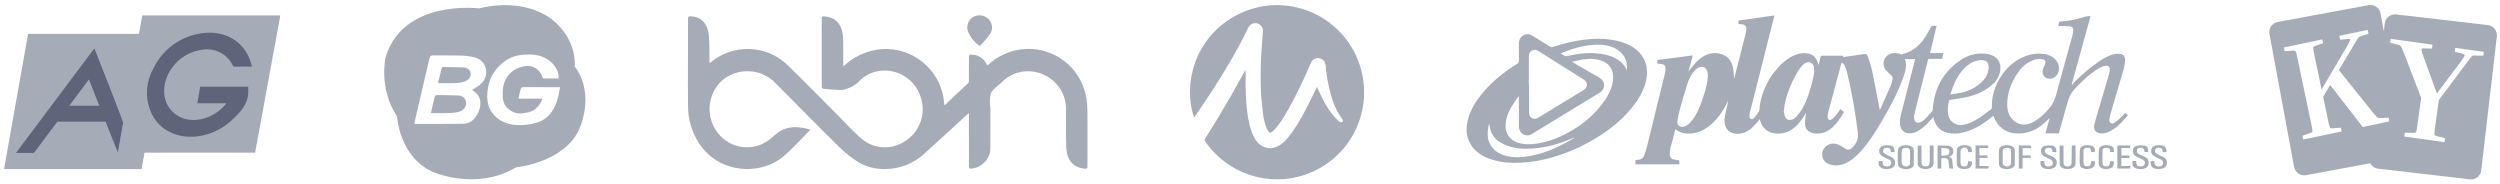 <svg width="488" height="36" viewBox="0 0 488 36" fill="none" xmlns="http://www.w3.org/2000/svg">
<g clip-path="url(#clip0_37_3663)">
<path d="M5.486 6.605L0.72 33.403H27.518L32.441 6.605H5.486Z" fill="#A6ABB8"/>
<path d="M23.003 29.797H28.181L27.516 33.401L23.003 29.797Z" fill="#A6ABB8"/>
<path d="M18.417 9.445C18.704 10.16 18.955 10.784 19.203 11.41C20.819 15.47 24.094 23.898 24.066 24.035C23.759 25.829 23.175 29.3 23.033 29.829C22.242 27.833 21.404 25.752 20.608 23.747H11.199L6.627 29.853H3.116L18.417 9.445ZM19.385 20.64L17.356 15.504L13.519 20.64H19.385Z" fill="#5E657A"/>
<path d="M27.769 3L23.003 29.798H49.801L54.724 3H27.769Z" fill="#A6ABB8"/>
<path d="M49.208 13H48.673C47.662 13 46.578 13 45.572 13C45.519 12.92 45.473 12.835 45.435 12.746C44.907 11.674 44.049 10.8 42.987 10.251C41.925 9.703 40.716 9.509 39.536 9.699C37.817 9.91 36.202 10.633 34.899 11.774C33.597 12.916 32.669 14.422 32.234 16.099C31.142 20.623 34.652 24.227 39.22 23.271C40.996 22.896 42.607 21.966 43.819 20.615C43.913 20.514 43.988 20.396 44.168 20.162H38.514L39.082 16.919H48.452C48.452 17.369 48.47 17.767 48.452 18.159C48.349 20.457 46.798 22.038 45.221 23.478C43.4 25.184 41.09 26.277 38.616 26.605C34.742 27.111 30.853 25.507 29.308 21.53C28.807 20.217 28.601 18.81 28.705 17.408C28.81 16.007 29.222 14.645 29.912 13.421C30.796 11.548 32.14 9.928 33.818 8.713C35.496 7.499 37.454 6.728 39.51 6.474C43.287 5.95 46.957 7.515 48.602 11.216C48.843 11.763 48.99 12.355 49.208 13Z" fill="#5E657A"/>
</g>
<g clip-path="url(#clip1_37_3663)">
<path d="M89.363 18.637C87.969 18.573 86.571 18.573 85.174 18.569C85.067 18.569 84.896 18.748 84.861 18.876C84.66 19.629 84.494 20.385 84.319 21.142C84.25 21.437 84.195 21.736 84.126 22.044C84.225 22.061 84.276 22.082 84.327 22.082C85.498 22.082 86.67 22.116 87.841 22.065C88.499 22.035 89.174 21.95 89.794 21.749C90.666 21.467 91.171 20.509 90.948 19.753C90.718 18.962 90.085 18.671 89.358 18.637H89.363Z" fill="#A6ABB8"/>
<path d="M90.44 13.157C89.149 13.114 87.858 13.11 86.571 13.076C86.328 13.067 86.246 13.187 86.195 13.392C86.08 13.875 85.956 14.354 85.836 14.837C85.729 15.273 85.618 15.713 85.507 16.171C85.635 16.196 85.712 16.226 85.785 16.226C86.956 16.226 88.132 16.265 89.299 16.196C89.88 16.162 90.483 15.999 91.021 15.769C91.692 15.478 92.004 14.721 91.833 14.11C91.684 13.576 91.154 13.187 90.44 13.165V13.157Z" fill="#A6ABB8"/>
<path d="M112.193 12.964C112.193 12.964 112.783 7.775 107.709 3.761C107.709 3.761 102.635 -0.603 93.552 1.637C93.552 1.641 78.689 -0.248 75.269 11.195C75.269 11.195 73.854 17.209 77.509 22.753C77.509 22.753 77.902 30.422 84.31 33.487C84.31 33.487 92.842 37.381 100.746 32.662C100.746 32.662 109.71 31.837 112.894 25.583C112.894 25.583 116.433 18.739 112.185 12.96L112.193 12.964ZM93.513 16.679C93.09 16.995 92.624 17.248 92.158 17.543C92.406 17.739 92.663 17.919 92.893 18.133C93.842 19 93.911 20.086 93.616 21.244C93.389 22.138 92.919 22.89 92.231 23.501C91.632 24.036 90.88 24.155 90.141 24.164C87.174 24.202 84.203 24.194 81.237 24.198C81.134 24.198 81.027 24.177 80.882 24.16C80.925 23.933 80.95 23.724 80.997 23.523C81.942 19.479 82.899 15.435 83.831 11.383C83.93 10.956 84.084 10.802 84.537 10.81C86.306 10.84 88.076 10.789 89.846 10.84C90.743 10.866 91.654 10.96 92.526 11.169C93.714 11.451 94.586 12.191 94.838 13.46C95.108 14.815 94.582 15.88 93.509 16.679H93.513ZM108.91 19.094C108.577 20.351 108.051 21.509 107.158 22.484C106.2 23.523 104.982 23.984 103.644 24.22C101.861 24.536 100.105 24.583 98.391 23.848C96.317 22.963 95.108 21.146 95.108 18.872C95.108 16.029 96.172 13.7 98.455 12.003C99.605 11.144 100.947 10.733 102.37 10.665C103.148 10.626 103.947 10.614 104.704 10.755C106.294 11.045 107.624 11.815 108.504 13.238C108.833 13.772 109.013 14.358 109.038 14.986C109.038 15.089 109.013 15.192 108.996 15.324C108.03 15.324 107.085 15.328 106.14 15.316C106.055 15.316 105.922 15.179 105.892 15.08C105.384 13.477 103.969 12.623 102.315 12.943C99.733 13.439 98.172 15.316 98.138 17.966C98.126 18.782 98.087 19.594 98.502 20.36C99.156 21.565 100.6 22.309 101.951 22.125C102.785 22.009 103.614 21.924 104.328 21.407C104.926 20.975 105.392 20.441 105.691 19.761C105.751 19.62 105.781 19.466 105.841 19.257H101.203C101.31 18.782 101.396 18.372 101.49 17.962C101.708 17.004 101.712 17.008 102.674 17.013C104.751 17.013 106.829 17.013 108.902 17.017C109.004 17.017 109.107 17.017 109.321 17.017C109.18 17.748 109.09 18.436 108.914 19.099L108.91 19.094Z" fill="#A6ABB8"/>
</g>
<g clip-path="url(#clip2_37_3663)">
<path d="M167.703 31.751C166.195 30.819 164.805 29.711 163.564 28.448C159.472 24.428 155.468 20.323 151.419 16.26C150.059 14.835 148.195 13.991 146.22 13.906C144.246 13.821 142.316 14.502 140.837 15.805C139.536 17.055 138.723 18.723 138.542 20.512C138.36 22.301 138.822 24.097 139.846 25.58C140.797 26.997 142.228 28.03 143.879 28.489C145.53 28.948 147.291 28.805 148.845 28.084C149.7 27.64 150.487 27.079 151.185 26.417C153.25 24.519 155.598 24.562 158.072 25.268C158.089 25.283 158.102 25.302 158.111 25.322C158.12 25.343 158.124 25.365 158.124 25.387C156.383 27.122 154.763 28.988 152.882 30.568C147.572 34.993 137.086 33.727 134.639 23.712C134.422 22.764 134.311 21.795 134.308 20.823C134.265 18.032 134.292 15.238 134.292 12.446C134.292 9.445 134.283 6.446 134.304 3.447C134.319 3.384 134.35 3.327 134.394 3.28C134.437 3.233 134.492 3.198 134.553 3.178C136.739 3.155 138.113 4.436 138.367 6.938C138.536 8.605 138.458 10.298 138.492 11.98C138.492 12.086 138.514 12.192 138.526 12.3C138.609 12.244 138.698 12.192 138.778 12.13C140.863 10.406 143.507 9.493 146.218 9.56C148.929 9.628 151.524 10.671 153.519 12.496C156.885 15.776 160.174 19.134 163.496 22.457C165.038 23.999 166.506 25.628 168.144 27.061C169.337 28.086 170.842 28.681 172.417 28.75C173.992 28.819 175.545 28.358 176.824 27.442C178.173 26.549 179.189 25.241 179.716 23.717C180.242 22.194 180.25 20.541 179.739 19.012C179.277 17.489 178.332 16.154 177.044 15.209C175.756 14.264 174.195 13.759 172.594 13.769C170.906 13.781 169.28 14.409 168.026 15.533C167.084 16.608 165.795 17.323 164.381 17.558C163.129 17.559 161.878 17.476 160.637 17.309C160.546 17.301 160.403 17.08 160.403 16.956C160.391 12.449 160.391 7.941 160.403 3.432C160.425 3.369 160.464 3.313 160.514 3.268C160.565 3.224 160.626 3.194 160.692 3.181C163.218 3.303 164.51 4.789 164.583 7.704C164.622 9.283 164.595 10.863 164.598 12.442C164.598 12.598 164.612 12.755 164.62 12.912C164.744 12.821 164.874 12.736 164.992 12.637C167.264 10.587 170.243 9.486 173.311 9.562C176.169 9.678 178.881 10.85 180.916 12.848C182.952 14.846 184.165 17.527 184.317 20.366C184.325 20.427 184.336 20.487 184.352 20.546C184.403 20.516 184.451 20.482 184.497 20.444C185.996 19.04 187.493 17.632 188.989 16.223C189.072 16.133 189.119 16.017 189.122 15.895C189.13 14.235 189.122 12.575 189.14 10.917C189.161 10.854 189.197 10.798 189.246 10.753C189.295 10.708 189.355 10.677 189.419 10.662C190.102 10.618 190.782 10.789 191.362 11.15C191.942 11.51 192.394 12.043 192.655 12.672C192.668 12.7 192.831 12.708 192.876 12.672C194.61 11.061 196.794 10.01 199.14 9.656C202.131 9.231 205.17 10 207.591 11.795C210.013 13.59 211.622 16.266 212.065 19.236C212.197 20.046 212.265 20.865 212.269 21.686C212.291 25.347 212.28 29.008 212.269 32.673C212.251 32.734 212.218 32.789 212.172 32.834C212.126 32.878 212.069 32.91 212.007 32.927C209.667 32.892 208.209 31.347 208.128 28.688C208.05 26.114 208.086 23.535 208.081 20.959C208.011 19.267 207.354 17.651 206.222 16.385C205.09 15.119 203.553 14.281 201.87 14.013C200.743 13.809 199.582 13.883 198.49 14.229C197.398 14.574 196.408 15.18 195.606 15.994C194.871 16.732 193.842 17.309 193.417 18.188C193.2 19.109 193.17 20.064 193.329 20.997C193.329 23.494 193.345 25.992 193.319 28.489C193.368 29.038 193.305 29.591 193.132 30.116C192.96 30.64 192.682 31.124 192.316 31.538C191.95 31.953 191.504 32.289 191.003 32.527C190.503 32.765 189.959 32.899 189.405 32.922C189.343 32.907 189.287 32.876 189.241 32.832C189.195 32.789 189.161 32.734 189.142 32.674C189.129 29.235 189.13 25.797 189.129 22.358C189.129 22.273 189.114 22.188 189.106 22.102C189.029 22.15 188.956 22.203 188.886 22.26C186.044 24.863 183.223 27.491 180.355 30.067C178.263 31.959 175.535 33.006 172.706 33C170.957 33.027 169.232 32.596 167.703 31.751ZM191.114 8.9C190.131 8.166 189.367 7.18 188.906 6.047C188.863 5.893 188.836 5.735 188.826 5.576C188.776 5.078 188.886 4.577 189.141 4.146C189.395 3.715 189.781 3.375 190.243 3.175C190.711 2.988 191.225 2.944 191.718 3.05C192.211 3.157 192.661 3.408 193.009 3.771C193.36 4.139 193.58 4.611 193.636 5.115C193.693 5.62 193.581 6.128 193.319 6.564C192.725 7.374 192.078 8.146 191.382 8.873C191.333 8.909 191.272 8.928 191.21 8.924C191.176 8.927 191.142 8.918 191.114 8.9Z" fill="#A6ABB8"/>
</g>
<path d="M233.066 22.927C230.876 16.387 233.223 7.595 240.85 3.253C249.219 -1.513 259.305 1.66 263.831 9.229C266.098 12.988 266.823 17.479 265.855 21.761C264.887 26.043 262.3 29.785 258.636 32.204C256.769 33.431 254.678 34.279 252.483 34.698C250.288 35.117 248.032 35.1 245.844 34.647C243.656 34.193 241.579 33.313 239.731 32.057C237.883 30.8 236.301 29.192 235.075 27.323C235.983 25.863 236.922 24.391 237.825 22.89C238.727 21.39 239.619 19.874 240.491 18.352C241.362 16.829 242.199 15.3 243.097 13.692C243.118 13.816 243.133 13.941 243.141 14.066C243.141 14.875 243.131 15.685 243.148 16.495C243.169 17.577 243.169 18.662 243.256 19.74C243.388 21.378 243.549 23.018 243.979 24.612C244.254 25.631 244.593 26.629 245.23 27.494C245.682 28.137 246.343 28.603 247.101 28.813C248.038 29.069 248.922 28.862 249.737 28.383C250.361 28.016 250.861 27.502 251.328 26.95C252.724 25.294 253.802 23.436 254.803 21.528C255.503 20.19 256.159 18.828 256.835 17.477C256.907 17.332 256.984 17.19 257.088 16.988C257.376 17.616 257.62 18.172 257.883 18.718C258.739 20.504 259.755 22.179 261.209 23.554C261.437 23.77 261.667 23.967 262.022 23.808C262.191 23.566 262.113 23.344 261.957 23.138C260.614 21.372 259.941 19.323 259.457 17.196C259.254 16.29 259.097 15.374 258.941 14.458C258.871 14.039 258.861 13.61 258.808 13.188C258.771 12.886 258.75 12.575 258.651 12.293C258.433 11.674 257.917 11.391 257.309 11.346C257.016 11.332 256.725 11.408 256.476 11.562C256.227 11.717 256.031 11.944 255.913 12.213C255.435 13.27 254.996 14.345 254.505 15.393C253.864 16.745 253.213 18.091 252.524 19.418C251.947 20.526 251.322 21.612 250.691 22.693C250.141 23.627 249.502 24.506 248.782 25.317C248.605 25.507 248.404 25.673 248.185 25.811C248.084 25.879 247.935 25.876 247.818 25.903C247.486 25.592 247.319 25.23 247.177 24.861C246.841 23.945 246.619 22.99 246.517 22.02C246.392 20.886 246.28 19.75 246.163 18.616C246.163 18.585 246.163 18.555 246.163 18.524C246.133 17.332 246.08 16.146 246.08 14.957C246.08 13.752 246.12 12.548 246.171 11.345C246.212 10.337 246.284 9.338 246.355 8.335C246.406 7.577 246.476 6.819 246.53 6.06C246.559 5.654 246.38 5.311 246.133 5.015C245.541 4.307 244.366 4.364 243.823 5.125C243.693 5.331 243.579 5.547 243.485 5.771C242.409 7.982 241.235 10.139 239.988 12.257C238.213 15.27 236.313 18.201 234.358 21.099C234 21.63 233.638 22.159 233.273 22.686C233.217 22.766 233.143 22.837 233.066 22.927Z" fill="#A6ABB8"/>
<g clip-path="url(#clip3_37_3663)">
<path d="M391.468 33C391.371 32.978 391.28 32.952 391.183 32.941C390.549 32.839 390.221 32.532 390.194 31.898C390.162 31.06 390.173 30.216 390.194 29.372C390.205 28.926 390.463 28.631 390.893 28.48C391.463 28.287 392.033 28.281 392.602 28.48C393.011 28.62 393.285 28.899 393.29 29.345C393.307 30.259 393.312 31.167 393.28 32.081C393.264 32.538 392.877 32.844 392.312 32.935C392.205 32.952 392.102 32.978 392 32.995C391.823 33 391.646 33 391.468 33ZM390.925 30.641C390.925 30.979 390.92 31.318 390.925 31.662C390.931 31.957 390.968 32.242 391.285 32.382C391.635 32.538 391.99 32.543 392.301 32.312C392.42 32.226 392.532 32.054 392.538 31.92C392.565 31.108 392.575 30.291 392.549 29.48C392.532 29.018 392.237 28.824 391.705 28.846C391.205 28.862 390.947 29.087 390.931 29.544C390.915 29.91 390.925 30.275 390.925 30.641Z" fill="#A6ABB8"/>
<path d="M371.742 33C371.656 32.978 371.57 32.952 371.484 32.941C370.828 32.844 370.495 32.532 370.468 31.866C370.436 31.054 370.446 30.238 370.468 29.421C370.479 28.931 370.753 28.609 371.231 28.464C371.79 28.292 372.344 28.292 372.892 28.485C373.29 28.625 373.564 28.894 373.575 29.329C373.591 30.259 373.596 31.189 373.564 32.119C373.548 32.565 373.155 32.855 372.602 32.941C372.494 32.957 372.392 32.978 372.29 33C372.097 33 371.919 33 371.742 33ZM371.199 30.608C371.199 30.947 371.194 31.291 371.204 31.63C371.22 32.344 371.817 32.699 372.473 32.387C372.682 32.291 372.833 32.135 372.833 31.898C372.844 31.103 372.871 30.307 372.838 29.512C372.817 29.007 372.521 28.813 371.968 28.846C371.457 28.872 371.215 29.109 371.204 29.619C371.194 29.947 371.199 30.275 371.199 30.608Z" fill="#A6ABB8"/>
<path d="M375.612 33C375.451 32.962 375.284 32.93 375.123 32.882C374.623 32.737 374.349 32.42 374.338 31.92C374.322 30.764 374.333 29.614 374.333 28.432C374.569 28.432 374.806 28.432 375.074 28.432C375.074 28.529 375.074 28.625 375.074 28.717C375.074 29.689 375.069 30.668 375.08 31.64C375.085 32.28 375.37 32.527 376.01 32.473C376.391 32.441 376.596 32.264 376.655 31.877C376.687 31.672 376.687 31.468 376.687 31.264C376.692 30.323 376.687 29.388 376.687 28.426C376.94 28.426 377.171 28.426 377.439 28.426C377.439 28.545 377.439 28.647 377.439 28.754C377.439 29.748 377.423 30.743 377.439 31.732C377.45 32.479 377.047 32.796 376.397 32.935C376.311 32.952 376.225 32.978 376.144 33C375.967 33 375.789 33 375.612 33Z" fill="#A6ABB8"/>
<path d="M403.347 33C403.143 32.946 402.928 32.909 402.729 32.839C402.299 32.683 402.057 32.387 402.052 31.909C402.052 30.791 402.046 29.668 402.046 28.55C402.046 28.518 402.057 28.48 402.062 28.421C402.299 28.421 402.535 28.421 402.793 28.421C402.793 28.55 402.793 28.663 402.793 28.781C402.793 29.759 402.793 30.732 402.799 31.71C402.804 32.226 403.03 32.457 403.524 32.479C404.083 32.5 404.358 32.285 404.374 31.753C404.401 30.77 404.401 29.786 404.406 28.797C404.406 28.684 404.406 28.566 404.406 28.426C404.659 28.426 404.895 28.426 405.132 28.426C405.142 28.453 405.153 28.48 405.153 28.502C405.153 29.566 405.153 30.635 405.153 31.699C405.153 32.473 404.82 32.796 404.03 32.941C403.96 32.952 403.895 32.978 403.825 32.995C403.67 33 403.508 33 403.347 33Z" fill="#A6ABB8"/>
<path d="M421.031 33C420.961 32.978 420.896 32.957 420.827 32.946C420.053 32.817 419.741 32.36 419.811 31.441C420.042 31.441 420.278 31.441 420.547 31.441C420.547 31.533 420.536 31.624 420.547 31.705C420.569 31.855 420.579 32.017 420.649 32.145C420.848 32.527 421.214 32.5 421.568 32.468C421.928 32.436 422.149 32.253 422.213 31.957C422.289 31.597 422.181 31.345 421.832 31.157C421.439 30.947 421.031 30.764 420.628 30.565C420.176 30.34 419.891 30.012 419.897 29.474C419.907 28.948 420.16 28.593 420.665 28.442C421.138 28.308 421.622 28.292 422.1 28.405C422.719 28.55 422.966 28.958 422.874 29.679C422.649 29.679 422.418 29.679 422.176 29.679C422.165 29.614 422.149 29.555 422.143 29.496C422.117 29.238 422.068 28.98 421.783 28.894C421.466 28.797 421.138 28.792 420.859 28.996C420.574 29.206 420.569 29.668 420.864 29.91C421.058 30.071 421.3 30.184 421.531 30.302C421.778 30.426 422.041 30.522 422.283 30.651C422.858 30.952 423.068 31.388 422.96 32.027C422.874 32.522 422.498 32.849 421.902 32.941C421.805 32.957 421.713 32.978 421.617 33C421.423 33 421.224 33 421.031 33Z" fill="#A6ABB8"/>
<path d="M367.979 33C367.824 32.962 367.668 32.93 367.512 32.887C366.921 32.71 366.587 32.14 366.727 31.538C366.738 31.484 366.829 31.425 366.894 31.42C367.071 31.404 367.248 31.415 367.463 31.415C367.474 31.554 367.48 31.672 367.485 31.796C367.517 32.248 367.732 32.457 368.184 32.479C368.318 32.484 368.452 32.479 368.587 32.457C368.92 32.393 369.097 32.21 369.151 31.893C369.2 31.603 369.097 31.345 368.813 31.194C368.404 30.974 367.979 30.786 367.566 30.576C367.189 30.388 366.904 30.13 366.835 29.684C366.743 29.087 367.023 28.614 367.609 28.448C368.071 28.319 368.544 28.303 369.017 28.41C369.646 28.55 369.882 28.942 369.796 29.679C369.565 29.679 369.329 29.679 369.092 29.679C369.081 29.641 369.071 29.614 369.071 29.587C369.092 28.829 368.565 28.781 368.028 28.883C367.813 28.926 367.657 29.061 367.603 29.281C367.544 29.539 367.587 29.775 367.802 29.931C367.996 30.071 368.216 30.184 368.426 30.291C368.684 30.42 368.952 30.522 369.205 30.651C369.759 30.936 369.995 31.393 369.898 31.974C369.807 32.511 369.447 32.839 368.829 32.941C368.743 32.957 368.657 32.978 368.571 33C368.372 33 368.173 33 367.979 33Z" fill="#A6ABB8"/>
<path d="M399.531 33C399.461 32.984 399.396 32.957 399.327 32.946C398.536 32.817 398.182 32.296 398.321 31.431C398.547 31.431 398.778 31.431 399.042 31.431C399.042 31.533 399.031 31.63 399.047 31.726C399.074 31.882 399.095 32.049 399.165 32.188C399.321 32.484 399.843 32.581 400.289 32.42C400.611 32.301 400.799 32 400.703 31.651C400.654 31.474 400.504 31.28 400.348 31.183C399.966 30.958 399.552 30.78 399.149 30.587C398.714 30.372 398.402 30.071 398.397 29.539C398.391 28.953 398.644 28.555 399.219 28.453C399.66 28.373 400.127 28.357 400.574 28.421C401.208 28.507 401.439 28.915 401.38 29.673C401.149 29.673 400.912 29.673 400.66 29.673C400.649 29.571 400.633 29.464 400.622 29.361C400.563 28.948 400.273 28.792 399.714 28.862C399.327 28.91 399.112 29.168 399.155 29.539C399.187 29.818 399.375 29.985 399.606 30.098C399.988 30.291 400.385 30.453 400.767 30.651C401.326 30.936 401.52 31.302 401.471 31.914C401.423 32.473 401.047 32.839 400.407 32.946C400.31 32.962 400.219 32.989 400.122 33.005C399.923 33 399.724 33 399.531 33Z" fill="#A6ABB8"/>
<path d="M417.483 33C417.413 32.984 417.349 32.957 417.279 32.946C416.484 32.817 416.134 32.301 416.274 31.431C416.5 31.431 416.731 31.431 416.983 31.431C416.989 31.533 416.978 31.63 417 31.721C417.032 31.887 417.043 32.076 417.134 32.205C417.376 32.559 417.757 32.505 418.112 32.452C418.435 32.403 418.623 32.199 418.666 31.909C418.72 31.57 418.607 31.328 418.257 31.146C417.87 30.942 417.467 30.764 417.075 30.571C416.709 30.388 416.419 30.135 416.36 29.695C416.269 29.007 416.559 28.545 417.247 28.426C417.661 28.357 418.107 28.351 418.521 28.416C419.155 28.512 419.381 28.905 419.327 29.673C419.096 29.673 418.859 29.673 418.607 29.673C418.596 29.582 418.585 29.485 418.574 29.388C418.526 28.958 418.252 28.797 417.693 28.856C417.284 28.899 417.064 29.152 417.107 29.539C417.139 29.829 417.338 29.996 417.58 30.114C417.956 30.302 418.343 30.469 418.72 30.651C419.252 30.904 419.477 31.328 419.424 31.914C419.375 32.473 418.999 32.839 418.359 32.946C418.263 32.962 418.171 32.989 418.075 33.005C417.876 33 417.677 33 417.483 33Z" fill="#A6ABB8"/>
<path d="M383.191 33C383.046 32.968 382.895 32.935 382.75 32.898C382.282 32.774 381.981 32.463 381.965 31.99C381.933 31.097 381.938 30.2 381.971 29.308C381.987 28.872 382.277 28.593 382.691 28.459C383.207 28.292 383.734 28.292 384.25 28.448C384.787 28.609 384.975 28.985 384.895 29.684C384.663 29.684 384.427 29.684 384.185 29.684C384.18 29.641 384.169 29.603 384.169 29.571C384.137 28.899 383.572 28.593 382.992 28.953C382.852 29.044 382.712 29.259 382.707 29.426C382.68 30.238 382.691 31.055 382.707 31.871C382.712 32.264 382.938 32.452 383.347 32.479C383.798 32.505 384.04 32.35 384.121 31.957C384.153 31.807 384.164 31.656 384.185 31.484C384.416 31.484 384.647 31.484 384.884 31.484C385.05 32.285 384.674 32.828 383.884 32.952C383.814 32.962 383.744 32.984 383.68 33.005C383.513 33 383.352 33 383.191 33Z" fill="#A6ABB8"/>
<path d="M407.163 33C407.077 32.978 406.997 32.952 406.911 32.935C406.352 32.833 405.986 32.522 405.965 31.963C405.927 31.081 405.954 30.195 405.981 29.308C405.997 28.862 406.287 28.593 406.69 28.459C407.212 28.287 407.749 28.287 408.276 28.448C408.803 28.609 409.012 29.039 408.899 29.684C408.674 29.684 408.443 29.684 408.19 29.684C408.185 29.587 408.179 29.501 408.174 29.415C408.136 28.991 407.948 28.835 407.497 28.835C406.997 28.835 406.701 29.034 406.696 29.431C406.68 30.216 406.68 31.006 406.701 31.791C406.712 32.264 406.954 32.463 407.416 32.473C407.878 32.479 408.093 32.28 408.152 31.807C408.163 31.699 408.179 31.597 408.201 31.468C408.443 31.468 408.674 31.468 408.91 31.468C409.045 32.301 408.684 32.806 407.862 32.941C407.808 32.952 407.76 32.973 407.712 32.989C407.518 33 407.341 33 407.163 33Z" fill="#A6ABB8"/>
<path d="M410.872 33C410.786 32.978 410.705 32.952 410.619 32.935C410.05 32.828 409.69 32.506 409.668 31.936C409.636 31.06 409.663 30.184 409.69 29.308C409.706 28.862 409.996 28.593 410.399 28.459C410.926 28.287 411.458 28.287 411.985 28.453C412.511 28.614 412.721 29.05 412.608 29.689C412.382 29.689 412.151 29.689 411.899 29.689C411.893 29.593 411.888 29.507 411.883 29.421C411.845 28.996 411.657 28.84 411.205 28.84C410.7 28.84 410.415 29.039 410.404 29.442C410.388 30.227 410.383 31.017 410.404 31.802C410.415 32.275 410.657 32.473 411.119 32.484C411.582 32.489 411.797 32.296 411.856 31.818C411.866 31.71 411.888 31.608 411.904 31.479C412.141 31.479 412.377 31.479 412.608 31.479C412.737 32.323 412.377 32.817 411.56 32.952C411.506 32.962 411.458 32.984 411.41 33C411.227 33 411.049 33 410.872 33Z" fill="#A6ABB8"/>
<path d="M354.993 12.626C355.117 12.131 355.246 11.642 355.359 11.148C355.402 10.949 355.488 10.879 355.697 10.879C356.977 10.89 358.261 10.884 359.541 10.884C359.621 10.884 359.702 10.89 359.793 10.895C359.793 10.976 359.793 11.04 359.793 11.121C359.852 11.121 359.895 11.126 359.938 11.121C361.089 10.954 362.244 10.793 363.394 10.626C363.518 10.61 363.642 10.594 363.765 10.572C364.292 10.492 364.41 10.513 364.588 11.013C364.91 11.938 365.233 12.873 365.437 13.829C365.942 16.226 366.383 18.64 366.845 21.042C366.867 21.166 366.894 21.284 366.92 21.429C366.958 21.397 366.996 21.386 367.006 21.359C367.732 19.736 368.468 18.113 369.178 16.484C369.296 16.216 369.334 15.915 369.404 15.63C369.49 15.275 369.414 14.947 369.156 14.684C368.925 14.447 368.678 14.227 368.425 14.012C367.447 13.158 367.404 11.749 368.339 10.9C368.995 10.304 370.172 10.169 371.016 10.599C371.065 10.626 371.108 10.653 371.156 10.675C371.242 10.632 371.323 10.567 371.414 10.546C373.22 10.105 374.575 9.019 375.612 7.525C376.117 6.8 376.526 6.01 376.961 5.241C377.042 5.101 377.112 5.026 377.284 5.037C377.525 5.053 377.762 5.042 378.025 5.042C377.601 6.821 377.181 8.579 376.751 10.363C377.633 10.363 378.482 10.363 379.358 10.363C379.267 10.75 379.186 11.099 379.1 11.486C378.998 11.486 378.901 11.486 378.805 11.486C378.079 11.486 377.353 11.486 376.628 11.486C376.493 11.486 376.397 11.497 376.354 11.664C375.472 15.173 374.58 18.683 373.704 22.197C373.623 22.52 373.612 22.875 373.655 23.208C373.736 23.815 374.22 24.1 374.8 23.88C375.085 23.772 375.381 23.611 375.596 23.396C376.149 22.853 376.671 22.267 377.187 21.692C377.257 21.612 377.267 21.461 377.278 21.343C377.558 17.334 379.262 14.098 382.589 11.803C384.088 10.766 385.787 10.282 387.625 10.492C388.103 10.546 388.598 10.68 389.033 10.895C390.21 11.475 390.689 12.62 390.409 14.001C390.173 15.178 389.485 16.06 388.576 16.791C387.195 17.903 385.604 18.575 383.889 18.957C382.852 19.188 381.793 19.311 380.74 19.473C380.546 19.5 380.449 19.553 380.412 19.763C380.251 20.601 380.127 21.44 380.267 22.294C380.498 23.713 381.788 24.627 383.207 24.379C384.405 24.17 385.454 23.595 386.448 22.945C387.206 22.45 387.905 21.875 388.636 21.343C388.791 21.23 388.834 21.101 388.829 20.913C388.652 17.274 390.974 13.211 394.258 11.465C395.838 10.626 397.504 10.25 399.289 10.583C399.859 10.691 400.385 10.911 400.848 11.266C401.708 11.921 402.1 13.029 401.826 14.007C401.616 14.743 400.939 15.323 400.229 15.367C399.208 15.431 398.52 14.641 398.751 13.641C398.832 13.287 399.004 12.953 399.149 12.62C399.434 11.97 399.246 11.631 398.526 11.545C397.784 11.454 397.085 11.615 396.419 11.938C395.252 12.502 394.398 13.394 393.699 14.464C392.699 15.99 392.038 17.651 391.85 19.473C391.764 20.322 391.775 21.171 392.049 21.999C392.575 23.622 394.435 24.954 396.526 23.992C397.961 23.331 399.058 22.273 400.068 21.09C400.767 20.268 401.138 19.328 401.412 18.301C402.439 14.474 403.514 10.664 404.556 6.843C404.642 6.526 404.675 6.192 404.68 5.865C404.685 5.413 404.503 5.193 404.051 5.15C403.428 5.096 402.799 5.091 402.175 5.069C402.052 5.064 401.928 5.069 401.777 5.069C401.842 4.763 401.901 4.494 401.955 4.231C402.562 4.166 403.154 4.107 403.75 4.037C404.782 3.908 405.782 3.634 406.771 3.317C407.169 3.188 407.604 3.183 408.088 3.113C406.841 7.622 405.621 12.045 404.395 16.468C404.433 16.5 404.47 16.533 404.508 16.565C404.567 16.468 404.605 16.35 404.685 16.269C406.185 14.759 407.755 13.335 409.518 12.136C410.474 11.486 411.458 10.873 412.597 10.594C412.941 10.508 413.307 10.481 413.662 10.497C414.377 10.524 414.839 10.96 414.828 11.674C414.817 12.239 414.731 12.819 414.575 13.362C413.726 16.318 412.834 19.263 411.974 22.213C411.866 22.59 411.818 22.982 411.743 23.369C411.678 23.702 411.861 23.917 412.108 24.089C412.334 24.245 412.522 24.078 412.7 23.966C413.382 23.525 413.979 22.988 414.511 22.38C414.602 22.273 414.699 22.165 414.817 22.031C415 22.187 415.172 22.332 415.36 22.498C414.253 23.804 413.14 25.062 411.549 25.771C411.092 25.976 410.614 26.083 410.114 26.04C409.077 25.959 408.572 25.309 408.819 24.293C409.066 23.294 409.378 22.316 409.668 21.327C410.335 19.053 411.012 16.78 411.673 14.507C411.759 14.216 411.823 13.915 411.84 13.614C411.866 13.061 411.533 12.733 410.98 12.841C410.56 12.921 410.141 13.093 409.759 13.297C408.561 13.964 407.534 14.861 406.54 15.791C405.932 16.355 405.347 16.952 404.798 17.575C404.212 18.242 403.847 19.037 403.61 19.897C403.062 21.88 402.498 23.858 401.939 25.836C401.917 25.906 401.896 25.97 401.874 26.029C401.014 26.029 400.16 26.029 399.278 26.029C399.558 25.019 399.837 23.992 400.095 23.047C399.794 23.321 399.445 23.638 399.101 23.96C397.639 25.325 395.919 26.067 393.903 26.062C391.667 26.051 389.99 24.879 389.184 22.778C389.168 22.73 389.146 22.681 389.109 22.601C388.996 22.692 388.904 22.767 388.808 22.842C387.367 24.009 385.841 25.035 384.061 25.621C382.874 26.008 381.659 26.207 380.412 25.981C378.789 25.685 377.837 24.675 377.445 23.106C377.423 23.03 377.407 22.95 377.375 22.826C377.284 22.934 377.214 23.009 377.149 23.09C376.424 23.96 375.639 24.766 374.682 25.39C374.134 25.744 373.553 26.013 372.887 26.035C371.763 26.078 370.973 25.368 370.876 24.245C370.817 23.53 370.946 22.837 371.124 22.149C372 18.709 372.881 15.27 373.763 11.83C373.784 11.733 373.806 11.642 373.833 11.524C373.172 11.524 372.521 11.524 371.855 11.524C372.355 13.034 371.774 14.405 371.263 15.759C370.145 18.742 368.597 21.52 366.969 24.25C365.878 26.083 364.711 27.867 363.287 29.464C362.54 30.302 361.723 31.065 360.734 31.624C359.616 32.258 358.439 32.484 357.197 32.097C356.063 31.748 355.499 30.775 355.746 29.657C355.977 28.609 357.036 27.9 358.143 28.039C358.627 28.099 359.051 28.292 359.46 28.55C359.745 28.733 360.035 28.91 360.325 29.087C360.718 29.335 361.078 29.254 361.406 28.964C362.346 28.136 362.809 27.131 362.647 25.841C362.147 21.907 361.502 18 360.551 14.146C360.433 13.674 360.239 13.217 360.051 12.765C359.954 12.524 359.772 12.335 359.487 12.249C359.465 12.292 359.438 12.33 359.428 12.368C358.578 15.539 357.724 18.704 356.88 21.875C356.799 22.181 356.74 22.509 356.746 22.826C356.751 23.39 357.181 23.616 357.616 23.262C357.993 22.955 358.304 22.563 358.616 22.187C358.842 21.913 359.019 21.601 359.234 21.289C359.476 21.483 359.707 21.665 359.954 21.859C359.272 23.036 358.541 24.159 357.493 25.035C356.998 25.449 356.45 25.755 355.826 25.927C355.208 26.099 354.59 26.115 353.967 25.997C352.854 25.782 352.268 25.041 352.327 23.896C352.36 23.283 352.456 22.67 352.526 22.025C352.456 22.144 352.397 22.24 352.338 22.337C351.672 23.466 350.903 24.503 349.796 25.245C348.71 25.976 347.517 26.228 346.237 26.003C344.861 25.755 344.007 24.906 343.593 23.589C343.566 23.498 343.539 23.401 343.501 23.267C343.421 23.364 343.362 23.439 343.303 23.514C342.577 24.433 341.798 25.293 340.696 25.788C339.997 26.099 339.266 26.201 338.519 26.051C337.428 25.836 336.783 25.089 336.643 23.987C336.546 23.218 336.734 22.493 336.896 21.762C337.051 21.037 337.229 20.322 337.363 19.58C337.32 19.666 337.277 19.752 337.24 19.838C336.39 21.622 335.299 23.224 333.767 24.492C332.536 25.513 331.134 26.094 329.51 26.083C328.672 26.078 327.903 25.847 327.215 25.363C327.178 25.336 327.14 25.309 327.102 25.288C327.086 25.277 327.07 25.282 327.027 25.277C326.823 26.051 326.613 26.825 326.414 27.604C326.221 28.373 325.931 29.125 325.936 29.937C325.936 30.06 325.936 30.189 325.952 30.313C325.995 30.705 326.189 30.995 326.586 31.087C326.984 31.183 327.393 31.243 327.812 31.323C327.812 31.56 327.812 31.807 327.812 32.076C324.958 32.076 322.109 32.076 319.233 32.076C319.233 31.812 319.233 31.538 319.233 31.253C319.4 31.237 319.561 31.216 319.722 31.2C320.303 31.157 320.749 30.899 320.943 30.34C321.19 29.641 321.416 28.932 321.593 28.217C322.732 23.627 323.856 19.032 324.974 14.437C325.065 14.06 325.108 13.658 325.108 13.271C325.114 12.878 324.899 12.636 324.512 12.545C324.194 12.47 323.861 12.443 323.517 12.395C323.517 12.169 323.517 11.932 323.517 11.712C325.818 11.411 328.124 11.115 330.446 10.809C330.171 11.803 329.887 12.824 329.607 13.84C329.623 13.846 329.634 13.856 329.65 13.862C329.801 13.668 329.946 13.475 330.102 13.287C330.827 12.368 331.617 11.518 332.649 10.933C333.719 10.32 334.858 10.213 336.019 10.567C337.369 10.981 338.062 12.002 338.309 13.33C338.438 14.028 338.438 14.748 338.492 15.42C338.616 14.942 338.755 14.415 338.89 13.883C339.497 11.502 340.104 9.116 340.706 6.735C340.776 6.45 340.83 6.16 340.873 5.865C340.981 5.204 340.685 4.817 340.013 4.741C339.798 4.72 339.583 4.709 339.347 4.688C339.347 4.451 339.347 4.215 339.347 4.01C341.685 3.677 344.018 3.349 346.356 3.016C346.356 3.016 346.35 3.081 346.334 3.145C344.749 9.428 343.158 15.716 341.572 21.999C341.507 22.246 341.475 22.515 341.497 22.767C341.54 23.208 341.991 23.417 342.297 23.106C342.706 22.692 343.093 22.224 343.362 21.708C343.528 21.391 343.453 20.956 343.512 20.574C343.969 17.801 345.141 15.367 347.006 13.265C347.898 12.255 348.909 11.395 350.145 10.836C350.994 10.449 351.881 10.282 352.811 10.427C353.827 10.583 354.467 11.169 354.794 12.126C354.854 12.292 354.891 12.47 354.945 12.642C354.956 12.626 354.972 12.626 354.993 12.626ZM333.375 14.818C333.38 14.345 333.316 13.889 333.042 13.486C332.821 13.163 332.526 13.007 332.128 13.045C331.531 13.098 331.096 13.426 330.725 13.856C330.102 14.571 329.677 15.404 329.397 16.291C328.86 17.995 328.365 19.714 327.887 21.434C327.694 22.128 327.543 22.842 327.43 23.557C327.296 24.385 327.887 24.928 328.699 24.723C329.027 24.643 329.371 24.476 329.607 24.245C330.042 23.815 330.451 23.337 330.773 22.821C331.682 21.37 332.23 19.757 332.73 18.129C333.052 17.049 333.327 15.952 333.375 14.818ZM348.237 21.639C348.215 21.644 348.194 21.649 348.172 21.655C348.269 22.047 348.323 22.461 348.473 22.832C348.656 23.288 349.092 23.471 349.575 23.396C349.973 23.337 350.322 23.154 350.575 22.858C351.01 22.348 351.457 21.837 351.784 21.262C352.757 19.564 353.316 17.704 353.789 15.818C353.988 15.028 354.166 14.232 354.123 13.405C354.096 12.921 353.956 12.47 353.483 12.244C352.999 12.008 352.558 12.19 352.15 12.475C351.999 12.583 351.854 12.712 351.736 12.851C351.543 13.077 351.36 13.308 351.199 13.55C350.269 14.963 349.554 16.479 349 18.075C348.602 19.236 348.28 20.408 348.237 21.639ZM380.718 18.441C381.465 18.323 382.153 18.253 382.82 18.108C384.47 17.737 385.927 16.995 387.093 15.737C387.759 15.017 388.152 14.173 388.184 13.179C388.216 12.196 387.733 11.717 386.749 11.739C386.018 11.755 385.341 11.948 384.706 12.314C383.927 12.765 383.304 13.389 382.766 14.098C381.799 15.372 381.197 16.818 380.718 18.441Z" fill="#A6ABB8"/>
<path d="M295.637 31.796C293.901 31.775 291.955 31.56 290.122 30.737C288.585 30.049 287.354 29.028 286.698 27.427C286.129 26.029 286.182 24.61 286.58 23.186C287.118 21.273 288.16 19.634 289.423 18.124C291.326 15.845 293.616 14.023 296.137 12.48C296.4 12.319 296.492 12.147 296.486 11.841C296.465 10.739 296.47 9.637 296.475 8.536C296.481 7.558 297.056 6.843 297.943 6.692C298.389 6.617 298.792 6.751 299.168 6.988C300.319 7.713 301.469 8.434 302.63 9.148C302.732 9.213 302.909 9.245 303.017 9.207C305.14 8.482 307.306 7.95 309.537 7.713C311.913 7.461 314.278 7.504 316.583 8.229C317.992 8.67 319.255 9.353 320.217 10.513C321.373 11.911 321.684 13.528 321.399 15.28C321.093 17.172 320.201 18.806 319.077 20.327C317.288 22.751 315.041 24.68 312.541 26.325C309.161 28.55 305.511 30.146 301.571 31.087C299.706 31.527 297.808 31.78 295.637 31.796ZM306.93 12.034C306.93 12.067 306.93 12.094 306.93 12.126C306.984 12.158 307.032 12.19 307.086 12.223C308.784 13.201 310.483 14.179 312.181 15.157C313.412 15.866 313.434 17.366 312.219 18.113C311.418 18.602 310.617 19.091 309.811 19.58C306.236 21.762 302.662 23.939 299.088 26.121C298.717 26.346 298.33 26.486 297.889 26.411C297.056 26.266 296.497 25.594 296.492 24.723C296.481 22.858 296.486 20.999 296.481 19.134C296.481 19.043 296.481 18.951 296.481 18.86C296.449 18.849 296.416 18.838 296.384 18.828C295.954 19.462 295.497 20.08 295.105 20.736C294.422 21.875 293.928 23.084 293.885 24.439C293.836 26.019 294.632 27.228 296.115 27.781C297.416 28.265 298.749 28.217 300.093 28.018C301.781 27.765 303.377 27.223 304.909 26.492C308.021 25.008 310.714 22.993 312.799 20.225C313.805 18.892 314.622 17.452 314.847 15.759C315.121 13.727 314.186 12.303 312.348 11.755C311.192 11.406 310.015 11.432 308.838 11.626C308.198 11.744 307.564 11.9 306.93 12.034ZM298.421 16.49C298.437 16.49 298.453 16.49 298.47 16.49C298.47 18.333 298.459 20.177 298.475 22.02C298.486 22.998 299.399 23.498 300.233 22.993C303.216 21.182 306.193 19.365 309.166 17.543C309.956 17.059 309.961 16.049 309.182 15.555C306.21 13.674 303.237 11.803 300.254 9.933C300.077 9.826 299.862 9.745 299.657 9.729C298.969 9.67 298.427 10.229 298.427 10.981C298.416 12.819 298.421 14.657 298.421 16.49ZM290.67 24.095C290.66 24.116 290.633 24.17 290.622 24.224C290.541 24.799 290.412 25.374 290.396 25.949C290.359 27.368 290.837 28.582 291.982 29.485C292.584 29.958 293.272 30.248 294.008 30.431C295.642 30.829 297.282 30.721 298.91 30.399C301.544 29.878 303.974 28.829 306.296 27.507C306.656 27.303 307.005 27.083 307.354 26.873C307.231 26.868 307.134 26.905 307.037 26.948C304.468 28.072 301.807 28.835 298.996 29.001C297.174 29.109 295.379 28.969 293.68 28.217C292.428 27.663 291.439 26.83 290.977 25.503C290.826 25.041 290.773 24.551 290.67 24.095ZM317.589 13.754C317.798 11.868 316.901 10.223 315.218 9.406C313.96 8.794 312.611 8.67 311.235 8.74C309.515 8.826 307.86 9.234 306.242 9.804C305.72 9.987 305.215 10.196 304.64 10.422C304.893 10.583 305.097 10.696 305.28 10.831C305.489 10.986 305.688 11.008 305.946 10.943C308.204 10.406 310.477 10.164 312.789 10.546C313.584 10.675 314.358 10.9 315.089 11.255C316.202 11.793 317.083 12.577 317.589 13.754Z" fill="#A6ABB8"/>
<path d="M378.939 30.877C378.939 31.57 378.939 32.231 378.939 32.903C378.686 32.903 378.461 32.903 378.213 32.903C378.213 31.415 378.213 29.931 378.213 28.437C378.246 28.426 378.289 28.41 378.326 28.41C378.971 28.416 379.616 28.399 380.256 28.437C381.132 28.491 381.605 29.491 381.078 30.2C380.922 30.41 380.605 30.512 380.39 30.641C380.401 30.646 380.471 30.662 380.535 30.678C380.917 30.775 381.051 30.936 381.089 31.329C381.137 31.845 381.186 32.355 381.24 32.909C381.062 32.909 380.831 32.919 380.611 32.898C380.557 32.892 380.492 32.774 380.482 32.699C380.433 32.317 380.396 31.936 380.358 31.554C380.31 31.092 380.154 30.92 379.692 30.877C379.455 30.856 379.213 30.877 378.939 30.877ZM378.955 30.393C379.337 30.366 379.686 30.361 380.025 30.307C380.337 30.259 380.476 30.055 380.498 29.716C380.53 29.319 380.444 29.055 380.181 29.001C379.783 28.921 379.364 28.915 378.955 28.872C378.955 29.415 378.955 29.872 378.955 30.393Z" fill="#A6ABB8"/>
<path d="M415.801 28.399C415.801 28.577 415.801 28.722 415.801 28.889C415.237 28.889 414.678 28.889 414.092 28.889C414.092 29.383 414.092 29.851 414.092 30.35C414.624 30.35 415.151 30.35 415.683 30.35C415.683 30.522 415.683 30.662 415.683 30.84C415.156 30.84 414.624 30.84 414.081 30.84C414.081 31.372 414.081 31.871 414.081 32.409C414.667 32.409 415.247 32.409 415.844 32.409C415.844 32.586 415.844 32.726 415.844 32.892C415.011 32.892 414.172 32.892 413.318 32.892C413.312 32.801 413.307 32.71 413.307 32.624C413.307 31.307 413.312 29.99 413.302 28.679C413.302 28.475 413.345 28.394 413.57 28.399C414.307 28.41 415.038 28.399 415.801 28.399Z" fill="#A6ABB8"/>
<path d="M385.626 28.399C385.927 28.399 386.217 28.399 386.512 28.399C386.916 28.399 387.319 28.399 387.722 28.399C388.146 28.399 388.163 28.421 388.071 28.894C387.518 28.894 386.959 28.894 386.378 28.894C386.378 29.383 386.378 29.845 386.378 30.34C386.899 30.34 387.426 30.34 387.974 30.34C387.974 30.517 387.974 30.662 387.974 30.834C387.448 30.834 386.926 30.834 386.383 30.834C386.383 31.366 386.383 31.871 386.383 32.403C386.959 32.403 387.539 32.403 388.13 32.403C388.141 32.489 388.146 32.548 388.157 32.608C388.195 32.833 388.114 32.919 387.867 32.914C387.217 32.898 386.561 32.909 385.905 32.909C385.819 32.909 385.733 32.898 385.631 32.892C385.626 31.398 385.626 29.92 385.626 28.399Z" fill="#A6ABB8"/>
<path d="M394.822 30.34C395.349 30.34 395.865 30.34 396.397 30.34C396.397 30.517 396.397 30.662 396.397 30.834C395.876 30.834 395.36 30.834 394.806 30.834C394.806 31.533 394.806 32.205 394.806 32.898C394.543 32.898 394.312 32.898 394.064 32.898C394.064 31.409 394.064 29.926 394.064 28.399C394.183 28.399 394.306 28.399 394.424 28.399C394.973 28.399 395.516 28.399 396.064 28.399C396.526 28.399 396.526 28.399 396.451 28.899C395.919 28.899 395.376 28.899 394.817 28.899C394.822 29.388 394.822 29.851 394.822 30.34Z" fill="#A6ABB8"/>
</g>
<path fill-rule="evenodd" clip-rule="evenodd" d="M444.6 4.294C443.514 4.495 442.796 5.539 442.998 6.625L447.81 32.587C448.011 33.673 449.055 34.39 450.141 34.189L462.68 31.865C462.977 32.43 463.539 32.843 464.22 32.923L482.124 35.005C483.221 35.133 484.214 34.347 484.342 33.25L487.383 7.111C487.51 6.014 486.724 5.021 485.627 4.893L467.723 2.811C466.626 2.683 465.633 3.469 465.506 4.566L465.325 6.118L464.674 2.607C464.473 1.521 463.429 0.804 462.343 1.005L444.6 4.294ZM445.981 10.008L445.826 9.268L453.322 7.693L453.477 8.433L452.011 8.934C451.727 9.03 451.57 9.146 451.541 9.281C451.509 9.398 451.556 9.756 451.681 10.355L453.175 17.46L458.165 8.992C458.572 8.3 458.771 7.89 458.763 7.763C458.774 7.632 458.63 7.58 458.331 7.606L456.787 7.737L456.632 6.997L462.185 5.83L462.34 6.57L460.875 7.071C460.696 7.127 460.557 7.193 460.459 7.269C460.361 7.344 460.248 7.488 460.121 7.698C459.994 7.909 459.789 8.246 459.505 8.71L456.553 13.689L463.25 22.045C463.529 22.372 463.741 22.613 463.888 22.766C464.034 22.919 464.186 23.007 464.343 23.029C464.5 23.051 464.71 23.053 464.972 23.034L466.242 22.96L466.398 23.7L461.2 24.793L454.848 16.584L453.48 18.913L454.524 23.879C454.65 24.478 454.753 24.833 454.834 24.945C454.911 25.039 455.099 25.073 455.398 25.047L456.941 24.915L457.097 25.655L449.601 27.23L449.446 26.491L450.911 25.99C451.196 25.893 451.354 25.786 451.387 25.669C451.416 25.534 451.367 25.168 451.241 24.569L448.399 11.044C448.273 10.446 448.172 10.099 448.095 10.005C448.014 9.893 447.824 9.851 447.525 9.877L445.981 10.008ZM477.165 27.744L477.27 26.989L475.721 26.58C475.421 26.502 475.249 26.404 475.207 26.289C475.167 26.155 475.19 25.782 475.275 25.171L476.061 19.534L481.697 11.988C481.984 11.606 482.186 11.341 482.304 11.193C482.444 11.029 482.565 10.927 482.668 10.886C482.79 10.848 482.948 10.833 483.142 10.842L484.743 10.873L484.849 10.117L479.263 9.339L479.158 10.094L480.707 10.502C480.988 10.578 481.12 10.679 481.103 10.805C481.104 10.934 480.901 11.272 480.494 11.82L475.686 18.244L472.961 10.77C472.74 10.116 472.638 9.735 472.653 9.627C472.67 9.502 472.825 9.441 473.116 9.445L474.718 9.475L474.823 8.72L466.66 7.582L466.554 8.338L468.104 8.746C468.292 8.79 468.43 8.846 468.518 8.914C468.625 8.984 468.723 9.116 468.813 9.312C468.905 9.49 469.037 9.802 469.208 10.247L472.616 19.108L471.838 24.692C471.753 25.303 471.673 25.668 471.598 25.785C471.526 25.885 471.334 25.932 471.024 25.925L469.422 25.895L469.317 26.65L477.165 27.744Z" fill="#A6ABB8"/>
<defs>
<clipPath id="clip0_37_3663">
<rect width="55" height="30" fill="white" transform="translate(0 3)"/>
</clipPath>
<clipPath id="clip1_37_3663">
<rect width="39.283" height="34" fill="white" transform="translate(75 1)"/>
</clipPath>
<clipPath id="clip2_37_3663">
<rect width="78" height="30" fill="white" transform="translate(134.283 3)"/>
</clipPath>
<clipPath id="clip3_37_3663">
<rect width="136.719" height="30" fill="white" transform="translate(286.274 3)"/>
</clipPath>
</defs>
</svg>
